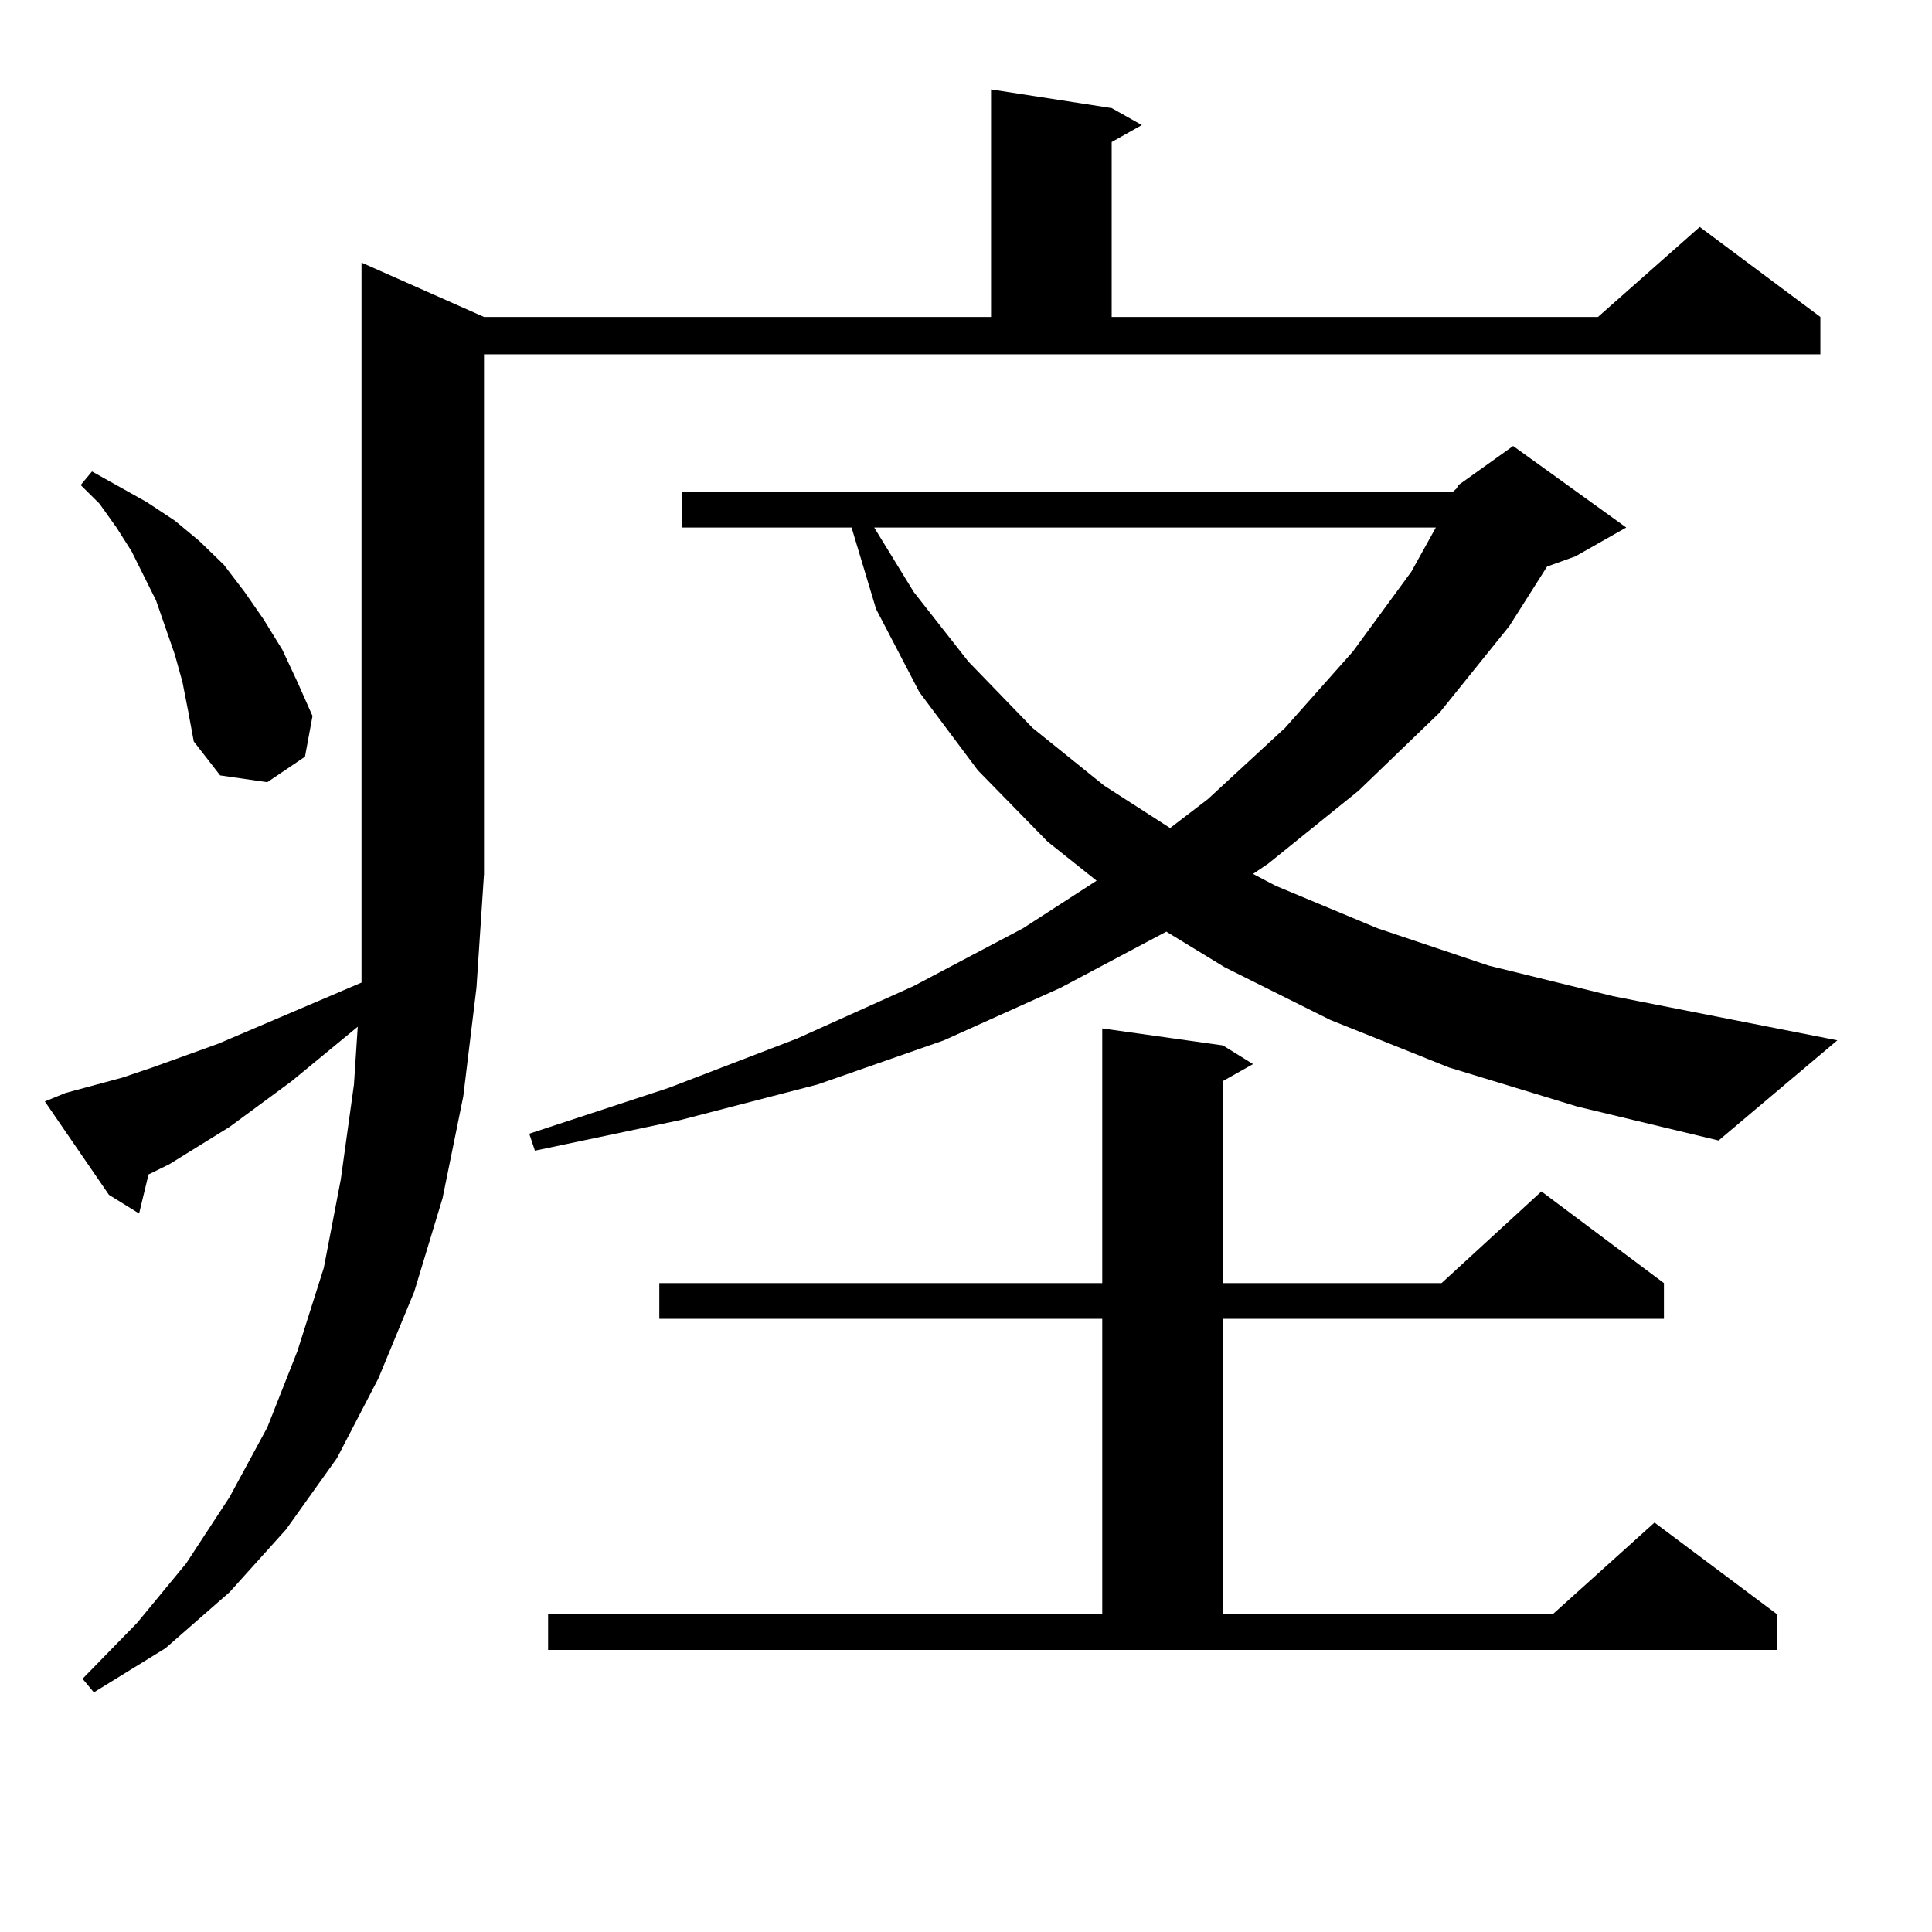 <?xml version="1.0" encoding="utf-8"?>
<!-- Generator: Adobe Illustrator 16.0.0, SVG Export Plug-In . SVG Version: 6.00 Build 0)  -->
<!DOCTYPE svg PUBLIC "-//W3C//DTD SVG 1.1//EN" "http://www.w3.org/Graphics/SVG/1.1/DTD/svg11.dtd">
<svg version="1.1" id="图层_1" xmlns="http://www.w3.org/2000/svg" xmlns:xlink="http://www.w3.org/1999/xlink" x="0px" y="0px"
	 width="1000px" height="1000px" viewBox="0 0 1000 1000" enable-background="new 0 0 1000 1000" xml:space="preserve">
<path d="M33.95,565.707l29.268-7.91l15.609-5.273l34.146-12.305l74.145-31.641v-56.25V135.922l63.413,28.125h262.433V46.273
	l62.438,9.668l15.609,8.789L575.4,73.519v90.527h251.701l52.682-46.582l62.438,46.582v19.336H250.53v268.945l-3.902,58.887
	l-6.829,56.25l-10.731,52.734l-14.634,48.34l-18.536,44.824l-21.463,41.309l-26.341,36.914l-29.268,32.52l-33.17,29.004
	l-37.072,22.852l-5.854-7.031l28.292-29.004l25.365-30.762l22.438-34.277l19.512-36.035l15.609-39.551l13.658-43.066l8.78-45.703
	l6.829-49.219l1.951-29.883l-34.146,28.125l-32.194,23.73l-31.219,19.336l-10.731,5.273l-4.878,20.215l-15.609-9.668l-33.17-48.34
	L33.95,565.707z M94.437,353.011l-3.902-14.063l-4.878-14.063l-4.878-14.063l-12.683-25.488l-7.805-12.305l-8.78-12.305
	l-9.756-9.668l5.854-7.031l28.292,15.82l14.634,9.668l12.683,10.547l12.683,12.305l10.731,14.063l9.756,14.063l9.756,15.82
	l7.805,16.699l7.805,17.578l-3.902,21.094l-19.512,13.184l-24.39-3.516l-13.658-17.578l-2.927-15.82L94.437,353.011z
	 M750.03,552.523l-61.462-24.609l-54.633-27.246l-30.243-18.457l-54.633,29.004l-60.486,27.246l-65.364,22.852l-71.218,18.457
	l-75.12,15.82l-2.927-8.789l72.193-23.73l66.34-25.488l60.486-27.246l56.584-29.883l38.048-24.609l-25.365-20.215l-36.097-36.914
	l-30.243-40.43l-22.438-43.066l-12.683-42.188h-87.803v-18.457h399.015l1.951-1.758l0.976-1.758l28.292-20.215l58.535,42.188
	l-26.341,14.941l-14.634,5.273l-19.512,30.762l-36.097,44.824l-41.95,40.43l-46.828,37.793l-7.805,5.273l11.707,6.152l52.682,21.973
	l57.56,19.336l64.389,15.82l116.095,22.852l-61.462,51.855l-73.169-17.578L750.03,552.523z M283.7,835.531h286.822v-152.93H341.26
	v-18.457h229.263V532.308l62.438,8.789l15.609,9.668l-15.609,8.789v104.59h113.168l51.706-47.461l63.413,47.461v18.457H632.96
	v152.93h170.728l52.682-47.461l63.413,47.461v18.457H283.7V835.531z M452.477,273.031l20.487,33.398l28.292,36.035l33.17,34.277
	l37.072,29.883l34.146,21.973l19.512-14.941l39.999-36.914l35.121-39.551l30.243-41.309l12.683-22.852H452.477z"/>
</svg>

